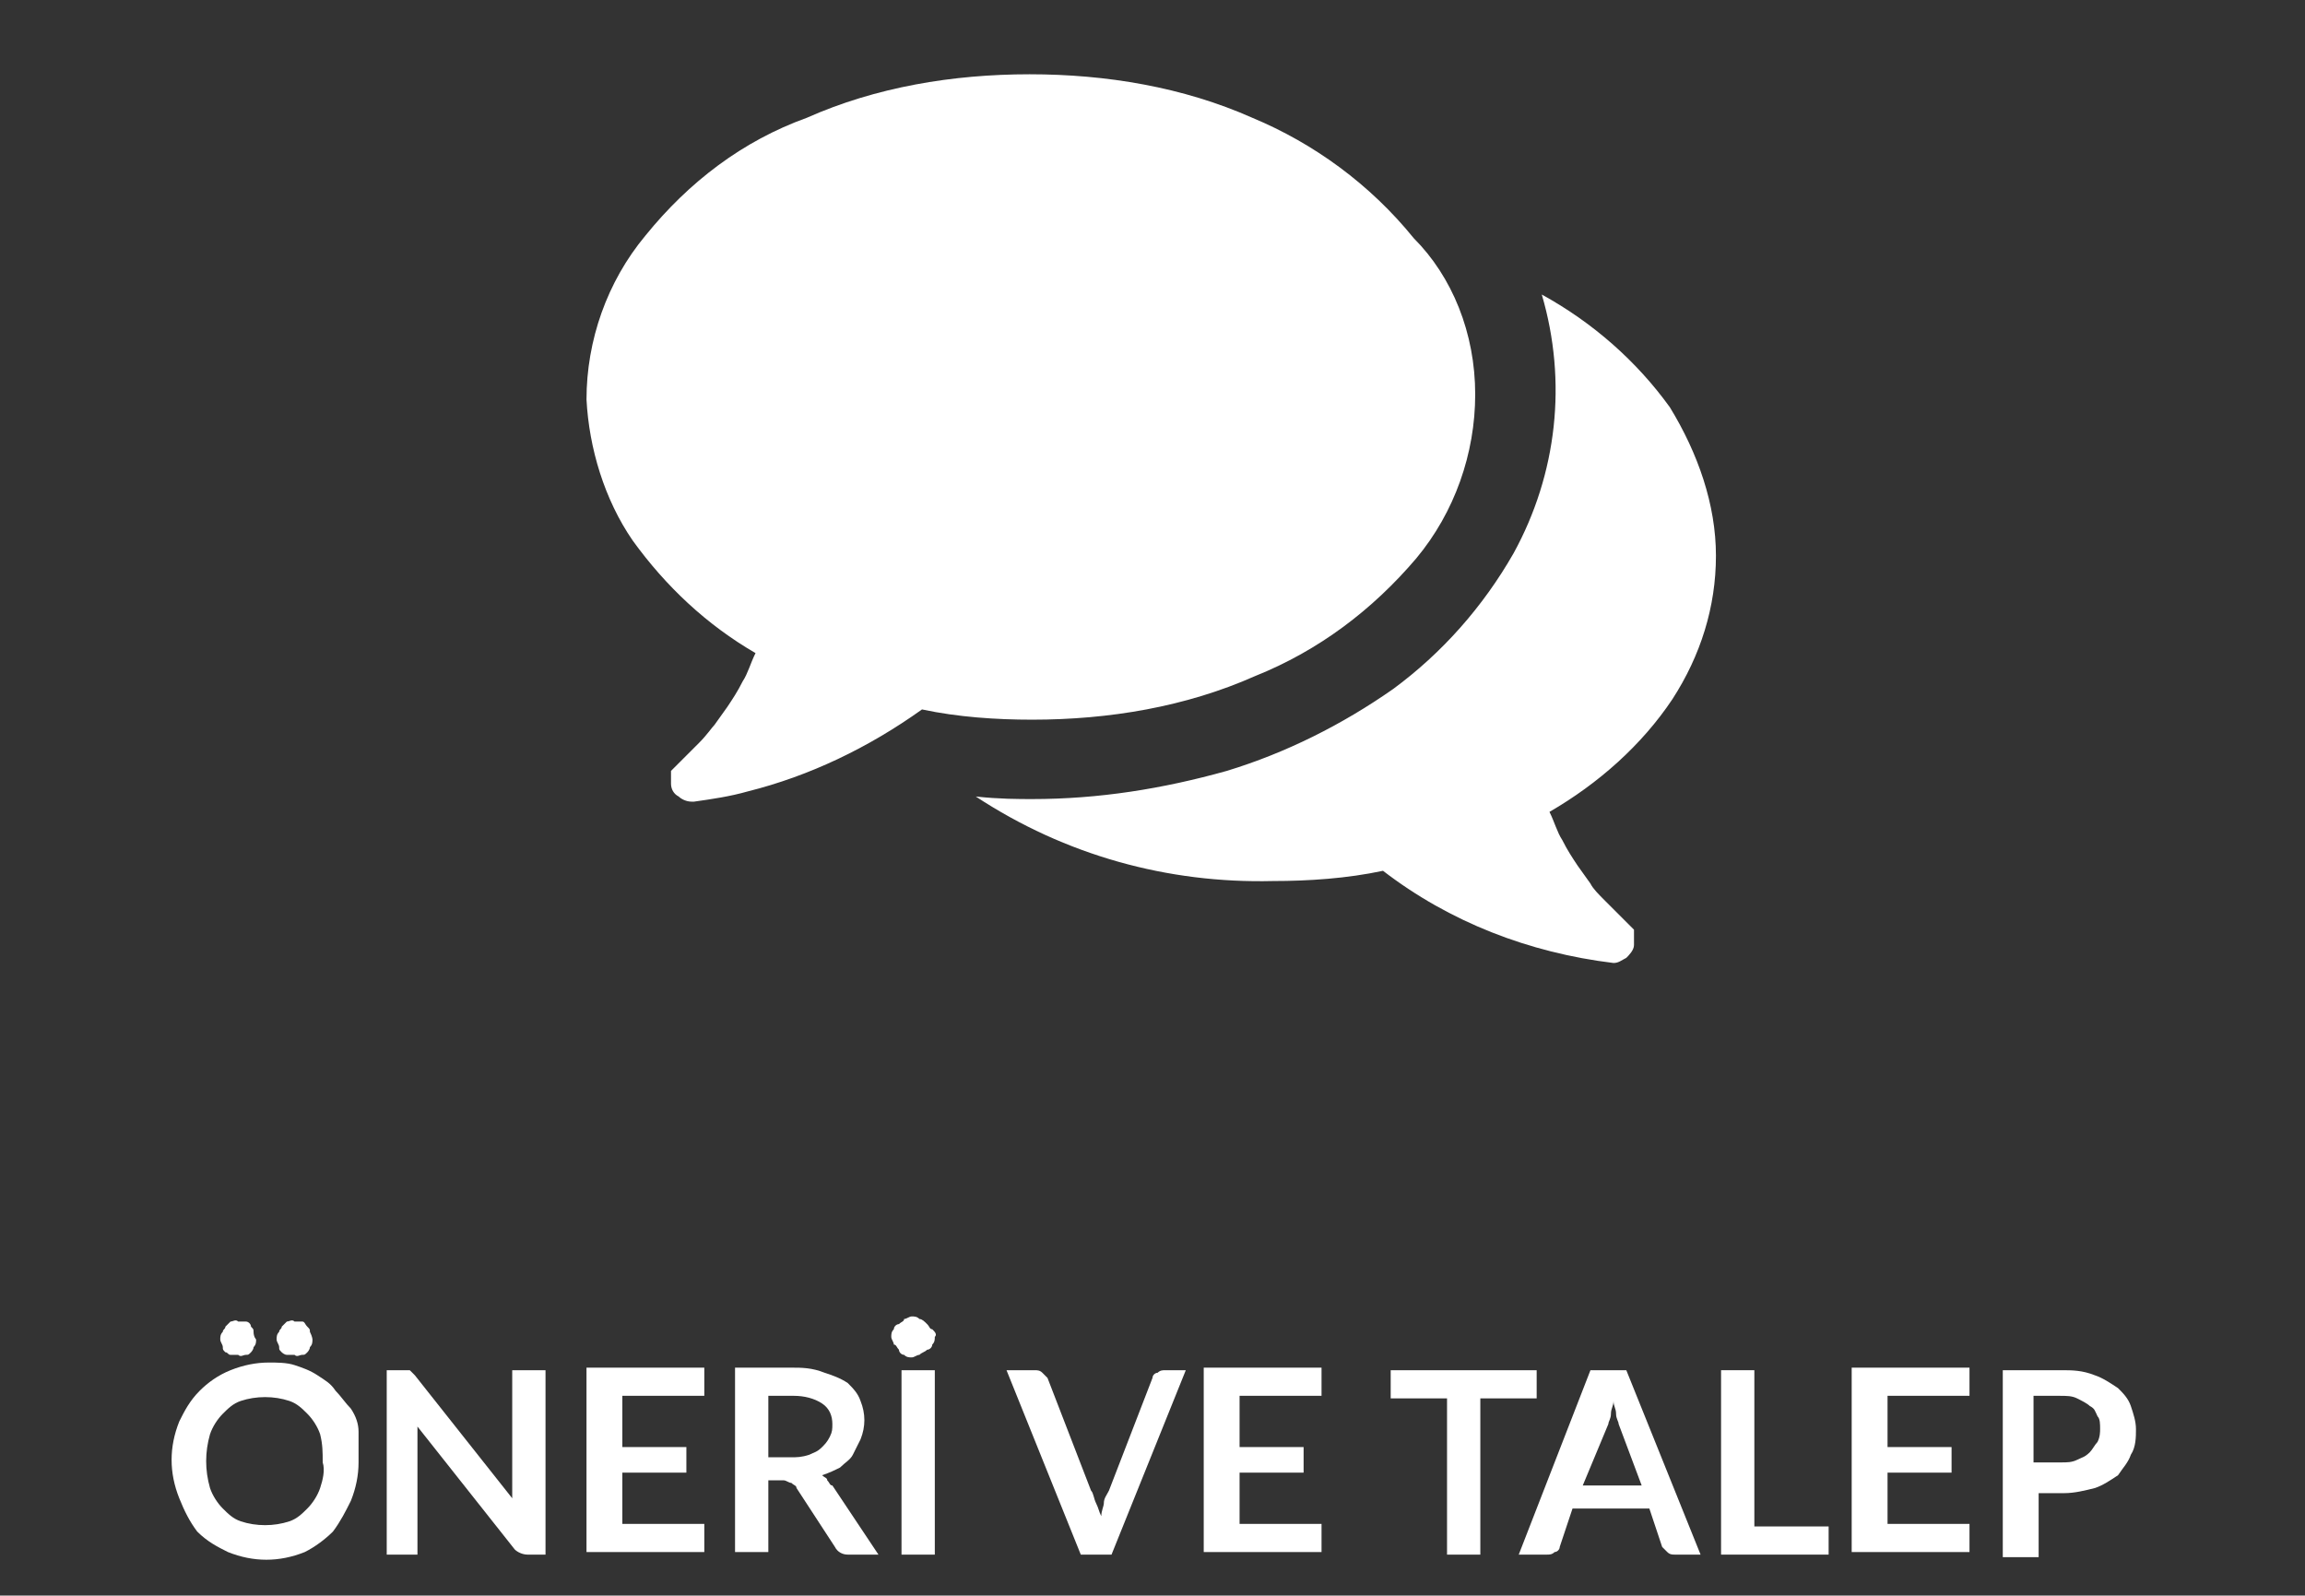 <?xml version="1.0" encoding="utf-8"?>
<!-- Generator: Adobe Illustrator 21.1.0, SVG Export Plug-In . SVG Version: 6.00 Build 0)  -->
<svg version="1.1" id="Layer_1" xmlns="http://www.w3.org/2000/svg" xmlns:xlink="http://www.w3.org/1999/xlink" x="0px" y="0px"
	 viewBox="0 0 90 62.3" style="enable-background:new 0 0 90 62.3;" xml:space="preserve">
<rect x="0" y="0" width="90" height="62.3" fill="#333333" stroke="none"/>
<style type="text/css">
	.st0{fill:#FFFFFF;}
</style>
<title>Asset 31</title>
<g id="Layer_2">
	<g id="Layer_1-2">
		<path class="st0" d="M57.6,15.4c0,2.3-0.8,4.6-2.3,6.4c-1.7,2-3.8,3.6-6.3,4.6c-2.7,1.2-5.7,1.7-8.7,1.7c-1.4,0-2.9-0.1-4.3-0.4
			c-2.1,1.5-4.4,2.6-6.8,3.2c-0.7,0.2-1.4,0.3-2.1,0.4H27c-0.2,0-0.4-0.1-0.5-0.2c-0.2-0.1-0.3-0.3-0.3-0.5c0-0.1,0-0.1,0-0.2
			c0-0.1,0-0.1,0-0.2c0,0,0-0.1,0-0.1l0.1-0.1l0.1-0.1l0.1-0.1l0.1-0.1l0.1-0.1c0.1-0.1,0.3-0.3,0.6-0.6s0.5-0.6,0.6-0.7l0.5-0.7
			c0.2-0.3,0.4-0.6,0.6-1c0.2-0.3,0.3-0.7,0.5-1.1c-1.9-1.1-3.5-2.6-4.8-4.4c-1.1-1.6-1.7-3.6-1.8-5.5c0-2.3,0.8-4.6,2.3-6.4
			c1.7-2.1,3.8-3.7,6.3-4.6c2.7-1.2,5.7-1.7,8.7-1.7c3,0,6,0.5,8.7,1.7c2.4,1,4.6,2.6,6.3,4.7C56.7,10.8,57.6,13,57.6,15.4z
			 M67,21.7c0,2-0.6,3.9-1.7,5.6c-1.2,1.8-2.9,3.3-4.8,4.4c0.2,0.4,0.3,0.8,0.5,1.1c0.2,0.4,0.4,0.7,0.6,1l0.5,0.7
			c0.1,0.2,0.3,0.4,0.6,0.7l0.6,0.6l0.1,0.1l0.1,0.1l0.1,0.1l0.1,0.1l0.1,0.1v0.2v0.2v0.2c0,0.2-0.2,0.4-0.3,0.5
			c-0.2,0.1-0.3,0.2-0.5,0.2C59.7,37.2,56.6,36,54,34c-1.4,0.3-2.9,0.4-4.3,0.4c-4.1,0.1-8.1-1-11.6-3.3c0.9,0.1,1.7,0.1,2.2,0.1
			c2.6,0,5.1-0.4,7.6-1.1c2.3-0.7,4.5-1.8,6.5-3.2c1.9-1.4,3.5-3.2,4.7-5.3c1.7-3.1,2.1-6.7,1.1-10.1c2,1.1,3.7,2.6,5,4.4
			C66.3,17.7,67,19.7,67,21.7z"/>
		<path class="st0" d="M14,57.1c0,0.5-0.1,1-0.3,1.5c-0.2,0.4-0.4,0.8-0.7,1.2c-0.3,0.3-0.7,0.6-1.1,0.8c-1,0.4-2,0.4-3,0
			c-0.4-0.2-0.8-0.4-1.2-0.8C7.4,59.4,7.2,59,7,58.5c-0.4-1-0.4-2,0-3c0.2-0.4,0.4-0.8,0.8-1.2c0.3-0.3,0.7-0.6,1.2-0.8
			c0.5-0.2,1-0.3,1.5-0.3c0.3,0,0.7,0,1,0.1c0.3,0.1,0.6,0.2,0.9,0.4c0.3,0.2,0.5,0.3,0.7,0.6c0.2,0.2,0.4,0.5,0.6,0.7
			c0.2,0.3,0.3,0.6,0.3,0.9C14,56.4,14,56.7,14,57.1z M12.6,57.1c0-0.4,0-0.7-0.1-1.1c-0.1-0.3-0.3-0.6-0.5-0.8
			c-0.2-0.2-0.4-0.4-0.7-0.5c-0.6-0.2-1.3-0.2-1.9,0c-0.3,0.1-0.5,0.3-0.7,0.5c-0.2,0.2-0.4,0.5-0.5,0.8c-0.2,0.7-0.2,1.4,0,2.1
			c0.1,0.3,0.3,0.6,0.5,0.8c0.2,0.2,0.4,0.4,0.7,0.5c0.6,0.2,1.3,0.2,1.9,0c0.3-0.1,0.5-0.3,0.7-0.5c0.2-0.2,0.4-0.5,0.5-0.8
			C12.6,57.8,12.7,57.4,12.6,57.1L12.6,57.1z M10,52.3c0,0.1,0,0.2-0.1,0.3c0,0.1-0.1,0.2-0.1,0.2c-0.1,0.1-0.1,0.1-0.2,0.1
			c-0.1,0-0.2,0.1-0.3,0c-0.1,0-0.2,0-0.3,0c-0.1,0-0.1-0.1-0.2-0.1c-0.1-0.1-0.1-0.1-0.1-0.2c0-0.1-0.1-0.2-0.1-0.3
			c0-0.1,0-0.2,0.1-0.3c0-0.1,0.1-0.1,0.1-0.2c0.1-0.1,0.1-0.1,0.2-0.2c0.1,0,0.2-0.1,0.3,0c0.1,0,0.2,0,0.3,0
			c0.1,0,0.2,0.1,0.2,0.2c0.1,0.1,0.1,0.1,0.1,0.2C9.9,52.2,10,52.3,10,52.3z M12.2,52.3c0,0.1,0,0.2-0.1,0.3c0,0.1-0.1,0.2-0.1,0.2
			c-0.1,0.1-0.1,0.1-0.2,0.1c-0.1,0-0.2,0.1-0.3,0c-0.1,0-0.2,0-0.3,0c-0.1,0-0.2-0.1-0.2-0.1c-0.1-0.1-0.1-0.1-0.1-0.2
			c0-0.1-0.1-0.2-0.1-0.3c0-0.1,0-0.2,0.1-0.3c0-0.1,0.1-0.1,0.1-0.2c0.1-0.1,0.1-0.1,0.2-0.2c0.1,0,0.2-0.1,0.3,0
			c0.1,0,0.2,0,0.3,0c0.1,0,0.1,0.1,0.2,0.2c0.1,0.1,0.1,0.1,0.1,0.2C12.2,52.2,12.2,52.3,12.2,52.3L12.2,52.3z"/>
		<path class="st0" d="M21.3,53.5v7.2h-0.7c-0.2,0-0.4-0.1-0.5-0.2l-3.8-4.8c0,0.2,0,0.4,0,0.6v4.4h-1.2v-7.2h0.8h0.1l0.1,0.1
			l0.1,0.1l3.8,4.8c0-0.1,0-0.2,0-0.3s0-0.2,0-0.3v-4.4L21.3,53.5z"/>
		<path class="st0" d="M24.3,54.5v2h2.5v1h-2.5v2h3.2v1.1h-4.6v-7.2h4.6v1.1H24.3z"/>
		<path class="st0" d="M34.3,60.7h-1.2c-0.2,0-0.4-0.1-0.5-0.3l-1.5-2.3c0-0.1-0.1-0.1-0.2-0.2c-0.1,0-0.2-0.1-0.3-0.1H30v2.8h-1.3
			v-7.2h2.2c0.4,0,0.8,0,1.3,0.2c0.3,0.1,0.6,0.2,0.9,0.4c0.2,0.2,0.4,0.4,0.5,0.7c0.2,0.5,0.2,1,0,1.5c-0.1,0.2-0.2,0.4-0.3,0.6
			c-0.1,0.2-0.3,0.3-0.5,0.5c-0.2,0.1-0.4,0.2-0.7,0.3c0.1,0.1,0.2,0.1,0.2,0.2c0.1,0.1,0.1,0.2,0.2,0.2L34.3,60.7z M30.9,56.9
			c0.2,0,0.4,0,0.7-0.1c0.2-0.1,0.3-0.1,0.5-0.3c0.1-0.1,0.2-0.2,0.3-0.4c0.1-0.2,0.1-0.3,0.1-0.5c0-0.3-0.1-0.6-0.4-0.8
			c-0.3-0.2-0.7-0.3-1.1-0.3H30v2.4L30.9,56.9z"/>
		<path class="st0" d="M36.5,52.2c0,0.1,0,0.2-0.1,0.3c0,0.1-0.1,0.2-0.2,0.2c-0.1,0.1-0.2,0.1-0.3,0.2c-0.1,0-0.2,0.1-0.3,0.1
			c-0.1,0-0.2,0-0.3-0.1c-0.1,0-0.2-0.1-0.2-0.2c-0.1-0.1-0.1-0.2-0.2-0.2c0-0.1-0.1-0.2-0.1-0.3c0-0.1,0-0.2,0.1-0.3
			c0-0.1,0.1-0.2,0.2-0.2c0.1-0.1,0.2-0.1,0.2-0.2c0.1,0,0.2-0.1,0.3-0.1c0.1,0,0.2,0,0.3,0.1c0.1,0,0.2,0.1,0.3,0.2
			c0.1,0.1,0.1,0.2,0.2,0.2C36.5,52,36.6,52.1,36.5,52.2z M36.5,60.7h-1.3v-7.2h1.3V60.7z"/>
		<path class="st0" d="M46.3,53.5l-2.9,7.2h-1.2l-2.9-7.2h1.1c0.1,0,0.2,0,0.3,0.1c0.1,0.1,0.1,0.1,0.2,0.2l1.7,4.4
			c0.1,0.1,0.1,0.3,0.2,0.5s0.1,0.3,0.2,0.5c0-0.2,0.1-0.4,0.1-0.5c0-0.2,0.1-0.3,0.2-0.5l1.7-4.4c0-0.1,0.1-0.2,0.2-0.2
			c0.1-0.1,0.2-0.1,0.3-0.1L46.3,53.5z"/>
		<path class="st0" d="M48.4,54.5v2h2.5v1h-2.5v2h3.2v1.1h-4.6v-7.2h4.6v1.1H48.4z"/>
		<path class="st0" d="M60,54.6h-2.2v6.1h-1.3v-6.1h-2.2v-1.1H60V54.6z"/>
		<path class="st0" d="M66.4,60.7h-1c-0.1,0-0.2,0-0.3-0.1c-0.1-0.1-0.1-0.1-0.2-0.2l-0.5-1.5h-3l-0.5,1.5c0,0.1-0.1,0.2-0.2,0.2
			c-0.1,0.1-0.2,0.1-0.3,0.1h-1.1l2.8-7.2h1.4L66.4,60.7z M64.1,58l-0.9-2.4c0-0.1-0.1-0.2-0.1-0.4s-0.1-0.3-0.1-0.5
			c0,0.2-0.1,0.3-0.1,0.5c0,0.2-0.1,0.3-0.1,0.4L61.8,58H64.1z"/>
		<path class="st0" d="M71.4,59.6v1.1h-4.2v-7.2h1.3v6.1L71.4,59.6z"/>
		<path class="st0" d="M73.7,54.5v2h2.5v1h-2.5v2h3.2v1.1h-4.6v-7.2h4.6v1.1H73.7z"/>
		<path class="st0" d="M80.5,53.5c0.4,0,0.8,0,1.3,0.2c0.3,0.1,0.6,0.3,0.9,0.5c0.2,0.2,0.4,0.4,0.5,0.7c0.1,0.3,0.2,0.6,0.2,0.9
			c0,0.3,0,0.7-0.2,1c-0.1,0.3-0.3,0.5-0.5,0.8c-0.3,0.2-0.6,0.4-0.9,0.5c-0.4,0.1-0.8,0.2-1.2,0.2h-1v2.5h-1.4v-7.3H80.5z
			 M80.5,57.1c0.2,0,0.4,0,0.6-0.1c0.2-0.1,0.3-0.1,0.5-0.3c0.1-0.1,0.2-0.3,0.3-0.4c0.1-0.2,0.1-0.4,0.1-0.5c0-0.2,0-0.4-0.1-0.5
			c-0.1-0.2-0.1-0.3-0.3-0.4c-0.1-0.1-0.3-0.2-0.5-0.3c-0.2-0.1-0.4-0.1-0.7-0.1h-1v2.6L80.5,57.1z"/>
	</g>
</g>
</svg>
